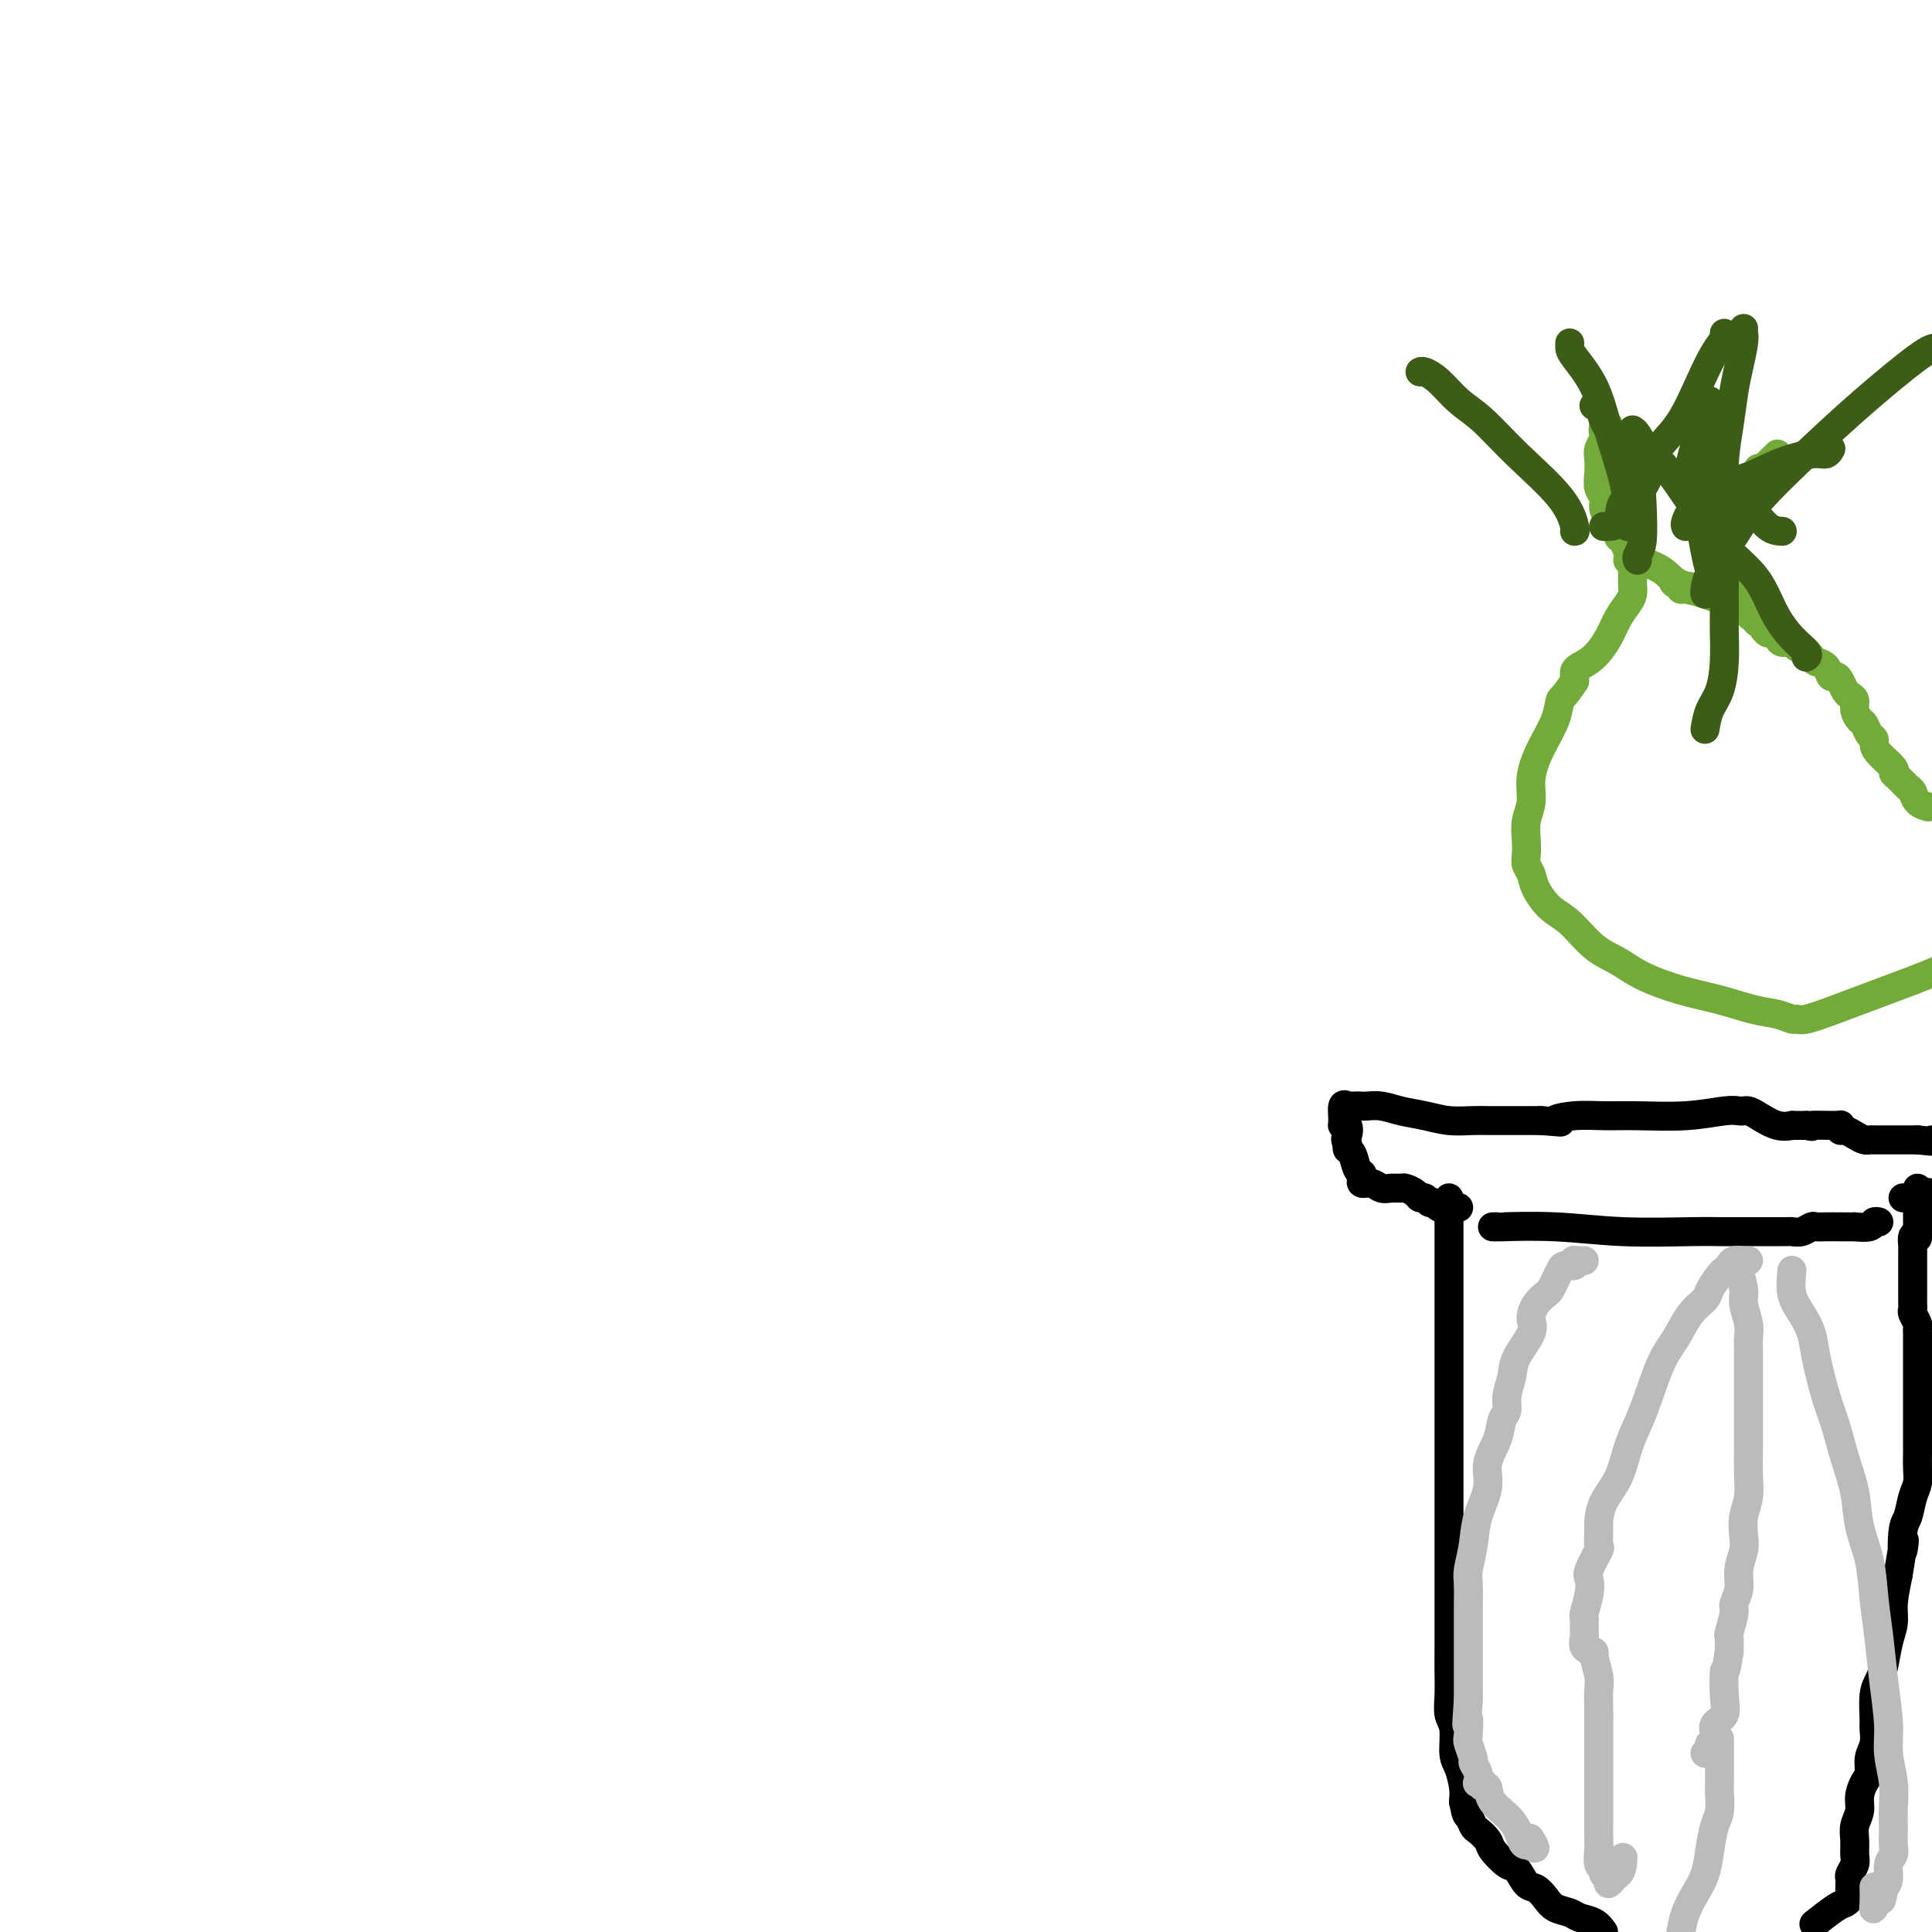 <svg viewBox='0 0 400 400' version='1.1' xmlns='http://www.w3.org/2000/svg' xmlns:xlink='http://www.w3.org/1999/xlink'><g fill='none' stroke='#000000' stroke-width='6' stroke-linecap='round' stroke-linejoin='round'><path d='M300,248c-0.000,0.030 -0.000,0.061 0,1c0.000,0.939 0.000,2.787 0,4c-0.000,1.213 -0.000,1.792 0,3c0.000,1.208 0.000,3.045 0,5c-0.000,1.955 -0.000,4.028 0,6c0.000,1.972 0.000,3.842 0,5c-0.000,1.158 -0.000,1.602 0,3c0.000,1.398 0.000,3.749 0,5c-0.000,1.251 -0.000,1.402 0,3c0.000,1.598 0.000,4.642 0,7c-0.000,2.358 -0.000,4.030 0,6c0.000,1.970 0.000,4.237 0,7c-0.000,2.763 -0.000,6.023 0,9c0.000,2.977 0.000,5.671 0,8c-0.000,2.329 -0.000,4.291 0,6c0.000,1.709 0.000,3.163 0,5c-0.000,1.837 -0.001,4.057 0,6c0.001,1.943 0.004,3.610 0,5c-0.004,1.390 -0.016,2.505 0,4c0.016,1.495 0.060,3.372 0,5c-0.060,1.628 -0.222,3.009 0,4c0.222,0.991 0.830,1.591 1,3c0.170,1.409 -0.099,3.625 0,5c0.099,1.375 0.565,1.909 1,3c0.435,1.091 0.839,2.740 1,4c0.161,1.260 0.081,2.130 0,3'/><path d='M303,373c0.638,3.352 0.732,2.731 1,3c0.268,0.269 0.708,1.428 1,2c0.292,0.572 0.434,0.557 1,1c0.566,0.443 1.555,1.345 2,2c0.445,0.655 0.346,1.064 1,2c0.654,0.936 2.062,2.400 3,3c0.938,0.600 1.405,0.335 2,1c0.595,0.665 1.318,2.258 2,3c0.682,0.742 1.322,0.633 2,1c0.678,0.367 1.393,1.211 2,2c0.607,0.789 1.108,1.524 2,2c0.892,0.476 2.177,0.695 3,1c0.823,0.305 1.183,0.698 2,1c0.817,0.302 2.091,0.515 3,1c0.909,0.485 1.455,1.243 2,2'/><path d='M376,398c-0.400,0.316 -0.801,0.632 0,0c0.801,-0.632 2.803,-2.212 4,-3c1.197,-0.788 1.589,-0.785 2,-1c0.411,-0.215 0.842,-0.649 1,-1c0.158,-0.351 0.043,-0.619 0,-1c-0.043,-0.381 -0.012,-0.875 0,-1c0.012,-0.125 0.007,0.118 0,0c-0.007,-0.118 -0.016,-0.597 0,-1c0.016,-0.403 0.057,-0.730 0,-1c-0.057,-0.270 -0.213,-0.484 0,-1c0.213,-0.516 0.793,-1.335 1,-2c0.207,-0.665 0.041,-1.178 0,-2c-0.041,-0.822 0.044,-1.953 0,-3c-0.044,-1.047 -0.218,-2.009 0,-3c0.218,-0.991 0.828,-2.012 1,-3c0.172,-0.988 -0.094,-1.944 0,-3c0.094,-1.056 0.547,-2.213 1,-3c0.453,-0.787 0.906,-1.205 1,-2c0.094,-0.795 -0.172,-1.967 0,-3c0.172,-1.033 0.781,-1.929 1,-3c0.219,-1.071 0.048,-2.319 0,-3c-0.048,-0.681 0.028,-0.797 0,-2c-0.028,-1.203 -0.161,-3.494 0,-5c0.161,-1.506 0.617,-2.228 1,-3c0.383,-0.772 0.694,-1.594 1,-3c0.306,-1.406 0.608,-3.398 1,-5c0.392,-1.602 0.875,-2.816 1,-4c0.125,-1.184 -0.107,-2.338 0,-4c0.107,-1.662 0.554,-3.831 1,-6'/><path d='M393,326c1.787,-11.289 1.253,-6.011 1,-5c-0.253,1.011 -0.225,-2.246 0,-4c0.225,-1.754 0.649,-2.006 1,-3c0.351,-0.994 0.630,-2.729 1,-4c0.370,-1.271 0.831,-2.078 1,-3c0.169,-0.922 0.045,-1.958 0,-3c-0.045,-1.042 -0.012,-2.089 0,-3c0.012,-0.911 0.003,-1.684 0,-3c-0.003,-1.316 -0.001,-3.173 0,-4c0.001,-0.827 0.000,-0.624 0,-1c-0.000,-0.376 -0.000,-1.331 0,-2c0.000,-0.669 0.000,-1.051 0,-2c-0.000,-0.949 -0.000,-2.464 0,-4c0.000,-1.536 0.001,-3.093 0,-4c-0.001,-0.907 -0.004,-1.164 0,-2c0.004,-0.836 0.015,-2.251 0,-3c-0.015,-0.749 -0.057,-0.831 0,-1c0.057,-0.169 0.211,-0.426 0,-1c-0.211,-0.574 -0.789,-1.465 -1,-2c-0.211,-0.535 -0.057,-0.714 0,-1c0.057,-0.286 0.015,-0.680 0,-1c-0.015,-0.320 -0.004,-0.565 0,-1c0.004,-0.435 0.001,-1.059 0,-1c-0.001,0.059 -0.000,0.802 0,0c0.000,-0.802 -0.001,-3.151 0,-4c0.001,-0.849 0.003,-0.200 0,-1c-0.003,-0.800 -0.011,-3.049 0,-4c0.011,-0.951 0.041,-0.602 0,-1c-0.041,-0.398 -0.155,-1.542 0,-2c0.155,-0.458 0.577,-0.229 1,0'/><path d='M397,256c0.000,-8.179 0.000,-3.127 0,-1c0.000,2.127 0.000,1.327 0,0c-0.000,-1.327 0.000,-3.182 0,-4c0.000,-0.818 0.000,-0.598 0,-1c0.000,-0.402 0.000,-1.427 0,-2c0.000,-0.573 0.000,-0.693 0,-1c0.000,-0.307 0.000,-0.802 0,-1c0.000,-0.198 0.000,-0.099 0,0'/><path d='M302,250c-0.364,0.009 -0.727,0.017 -1,0c-0.273,-0.017 -0.454,-0.061 -1,0c-0.546,0.061 -1.456,0.227 -2,0c-0.544,-0.227 -0.722,-0.848 -1,-1c-0.278,-0.152 -0.656,0.166 -1,0c-0.344,-0.166 -0.655,-0.815 -1,-1c-0.345,-0.185 -0.725,0.094 -1,0c-0.275,-0.094 -0.444,-0.560 -1,-1c-0.556,-0.440 -1.499,-0.854 -2,-1c-0.501,-0.146 -0.558,-0.024 -1,0c-0.442,0.024 -1.267,-0.049 -2,0c-0.733,0.049 -1.372,0.220 -2,0c-0.628,-0.220 -1.243,-0.830 -2,-1c-0.757,-0.170 -1.656,0.102 -2,0c-0.344,-0.102 -0.134,-0.576 0,-1c0.134,-0.424 0.193,-0.796 0,-1c-0.193,-0.204 -0.639,-0.240 -1,-1c-0.361,-0.760 -0.636,-2.243 -1,-3c-0.364,-0.757 -0.818,-0.788 -1,-1c-0.182,-0.212 -0.091,-0.606 0,-1'/><path d='M279,237c-0.790,-1.568 -0.265,-1.489 0,-2c0.265,-0.511 0.270,-1.611 0,-2c-0.270,-0.389 -0.817,-0.066 -1,0c-0.183,0.066 -0.003,-0.126 0,-1c0.003,-0.874 -0.169,-2.430 0,-3c0.169,-0.570 0.681,-0.154 1,0c0.319,0.154 0.447,0.044 1,0c0.553,-0.044 1.533,-0.023 2,0c0.467,0.023 0.423,0.048 1,0c0.577,-0.048 1.775,-0.171 3,0c1.225,0.171 2.479,0.634 4,1c1.521,0.366 3.311,0.634 5,1c1.689,0.366 3.277,0.830 5,1c1.723,0.170 3.580,0.046 5,0c1.420,-0.046 2.404,-0.012 3,0c0.596,0.012 0.803,0.003 1,0c0.197,-0.003 0.383,-0.001 1,0c0.617,0.001 1.666,0.000 3,0c1.334,-0.000 2.953,-0.000 4,0c1.047,0.000 1.524,0.000 2,0'/><path d='M319,232c6.856,0.525 3.496,0.338 3,0c-0.496,-0.338 1.873,-0.826 4,-1c2.127,-0.174 4.013,-0.032 6,0c1.987,0.032 4.077,-0.044 7,0c2.923,0.044 6.681,0.207 10,0c3.319,-0.207 6.200,-0.786 8,-1c1.800,-0.214 2.519,-0.064 3,0c0.481,0.064 0.725,0.042 1,0c0.275,-0.042 0.581,-0.102 1,0c0.419,0.102 0.953,0.367 2,1c1.047,0.633 2.609,1.634 4,2c1.391,0.366 2.610,0.098 3,0c0.390,-0.098 -0.050,-0.026 0,0c0.050,0.026 0.590,0.007 1,0c0.410,-0.007 0.688,-0.002 1,0c0.312,0.002 0.656,0.001 1,0'/><path d='M374,233c2.106,0.460 0.370,0.108 1,0c0.630,-0.108 3.624,0.026 5,0c1.376,-0.026 1.132,-0.214 1,0c-0.132,0.214 -0.151,0.828 0,1c0.151,0.172 0.473,-0.097 1,0c0.527,0.097 1.258,0.562 2,1c0.742,0.438 1.495,0.849 2,1c0.505,0.151 0.764,0.040 1,0c0.236,-0.040 0.451,-0.011 1,0c0.549,0.011 1.433,0.003 2,0c0.567,-0.003 0.818,-0.001 1,0c0.182,0.001 0.296,0.000 1,0c0.704,-0.000 1.997,-0.000 3,0c1.003,0.000 1.715,0.000 2,0c0.285,-0.000 0.142,-0.000 0,0'/><path d='M397,236c4.333,0.500 3.667,0.250 3,0'/><path d='M399,247c0.097,-0.113 0.194,-0.226 0,0c-0.194,0.226 -0.679,0.793 -1,1c-0.321,0.207 -0.478,0.056 -1,0c-0.522,-0.056 -1.410,-0.015 -2,0c-0.590,0.015 -0.883,0.004 -1,0c-0.117,-0.004 -0.059,-0.002 0,0'/><path d='M309,254c0.557,-0.008 1.113,-0.016 1,0c-0.113,0.016 -0.896,0.057 1,0c1.896,-0.057 6.470,-0.211 11,0c4.530,0.211 9.015,0.789 14,1c4.985,0.211 10.471,0.057 14,0c3.529,-0.057 5.101,-0.015 6,0c0.899,0.015 1.123,0.004 1,0c-0.123,-0.004 -0.594,-0.001 0,0c0.594,0.001 2.252,-0.000 4,0c1.748,0.000 3.584,0.001 5,0c1.416,-0.001 2.411,-0.004 3,0c0.589,0.004 0.773,0.015 1,0c0.227,-0.015 0.497,-0.057 1,0c0.503,0.057 1.239,0.211 2,0c0.761,-0.211 1.547,-0.789 2,-1c0.453,-0.211 0.574,-0.057 1,0c0.426,0.057 1.158,0.016 2,0c0.842,-0.016 1.794,-0.008 3,0c1.206,0.008 2.667,0.016 3,0c0.333,-0.016 -0.460,-0.057 0,0c0.460,0.057 2.175,0.211 3,0c0.825,-0.211 0.761,-0.788 1,-1c0.239,-0.212 0.783,-0.061 1,0c0.217,0.061 0.109,0.030 0,0'/></g>
<g fill='none' stroke='#BABBBB' stroke-width='6' stroke-linecap='round' stroke-linejoin='round'><path d='M328,261c-0.313,-0.008 -0.627,-0.017 -1,0c-0.373,0.017 -0.807,0.059 -1,0c-0.193,-0.059 -0.146,-0.220 0,0c0.146,0.220 0.390,0.822 0,1c-0.390,0.178 -1.413,-0.069 -2,0c-0.587,0.069 -0.738,0.454 -1,1c-0.262,0.546 -0.635,1.252 -1,2c-0.365,0.748 -0.722,1.538 -1,2c-0.278,0.462 -0.477,0.595 -1,1c-0.523,0.405 -1.368,1.083 -2,2c-0.632,0.917 -1.049,2.072 -1,3c0.049,0.928 0.564,1.628 0,3c-0.564,1.372 -2.207,3.416 -3,5c-0.793,1.584 -0.736,2.709 -1,4c-0.264,1.291 -0.849,2.750 -1,4c-0.151,1.250 0.133,2.293 0,3c-0.133,0.707 -0.684,1.079 -1,2c-0.316,0.921 -0.399,2.391 -1,4c-0.601,1.609 -1.720,3.359 -2,5c-0.280,1.641 0.279,3.175 0,5c-0.279,1.825 -1.395,3.941 -2,6c-0.605,2.059 -0.698,4.062 -1,6c-0.302,1.938 -0.813,3.810 -1,5c-0.187,1.190 -0.050,1.697 0,3c0.050,1.303 0.013,3.400 0,5c-0.013,1.600 -0.004,2.702 0,4c0.004,1.298 0.001,2.791 0,4c-0.001,1.209 -0.000,2.133 0,3c0.000,0.867 0.000,1.676 0,3c-0.000,1.324 -0.000,3.162 0,5'/><path d='M304,352c-0.623,8.324 -0.182,4.635 0,4c0.182,-0.635 0.105,1.783 0,3c-0.105,1.217 -0.238,1.234 0,2c0.238,0.766 0.847,2.283 1,3c0.153,0.717 -0.151,0.636 0,1c0.151,0.364 0.757,1.174 1,2c0.243,0.826 0.121,1.669 0,2c-0.121,0.331 -0.243,0.149 0,0c0.243,-0.149 0.849,-0.267 1,0c0.151,0.267 -0.153,0.919 0,1c0.153,0.081 0.762,-0.409 1,0c0.238,0.409 0.106,1.717 1,3c0.894,1.283 2.814,2.540 4,4c1.186,1.460 1.637,3.123 2,4c0.363,0.877 0.636,0.967 1,1c0.364,0.033 0.818,0.009 1,0c0.182,-0.009 0.091,-0.005 0,0'/><path d='M317,382c1.556,1.644 0.444,-0.244 0,-1c-0.444,-0.756 -0.222,-0.378 0,0'/><path d='M362,261c-0.219,0.023 -0.439,0.046 -1,0c-0.561,-0.046 -1.464,-0.160 -2,0c-0.536,0.160 -0.705,0.595 -1,1c-0.295,0.405 -0.715,0.781 -1,1c-0.285,0.219 -0.435,0.281 -1,1c-0.565,0.719 -1.543,2.096 -2,3c-0.457,0.904 -0.391,1.336 -1,2c-0.609,0.664 -1.892,1.558 -3,3c-1.108,1.442 -2.040,3.430 -3,5c-0.960,1.570 -1.947,2.723 -3,5c-1.053,2.277 -2.173,5.679 -3,8c-0.827,2.321 -1.360,3.560 -2,5c-0.640,1.440 -1.387,3.080 -2,5c-0.613,1.920 -1.093,4.119 -2,6c-0.907,1.881 -2.241,3.443 -3,5c-0.759,1.557 -0.943,3.110 -1,4c-0.057,0.890 0.013,1.116 0,2c-0.013,0.884 -0.107,2.426 0,3c0.107,0.574 0.417,0.179 0,1c-0.417,0.821 -1.562,2.860 -2,4c-0.438,1.140 -0.170,1.383 0,2c0.170,0.617 0.242,1.607 0,3c-0.242,1.393 -0.798,3.189 -1,4c-0.202,0.811 -0.048,0.637 0,1c0.048,0.363 -0.008,1.262 0,2c0.008,0.738 0.079,1.314 0,2c-0.079,0.686 -0.308,1.482 0,2c0.308,0.518 1.154,0.759 2,1'/><path d='M330,342c0.249,1.255 -0.130,0.394 0,1c0.130,0.606 0.767,2.679 1,4c0.233,1.321 0.062,1.891 0,3c-0.062,1.109 -0.017,2.756 0,4c0.017,1.244 0.004,2.084 0,3c-0.004,0.916 -0.001,1.909 0,3c0.001,1.091 0.000,2.280 0,3c-0.000,0.720 -0.000,0.971 0,1c0.000,0.029 0.000,-0.166 0,0c-0.000,0.166 -0.000,0.691 0,1c0.000,0.309 0.000,0.400 0,1c-0.000,0.600 -0.000,1.707 0,3c0.000,1.293 0.000,2.772 0,4c-0.000,1.228 -0.001,2.206 0,3c0.001,0.794 0.004,1.403 0,2c-0.004,0.597 -0.016,1.182 0,2c0.016,0.818 0.061,1.868 0,3c-0.061,1.132 -0.227,2.346 0,3c0.227,0.654 0.848,0.747 1,1c0.152,0.253 -0.167,0.667 0,1c0.167,0.333 0.818,0.584 1,1c0.182,0.416 -0.105,0.997 0,1c0.105,0.003 0.601,-0.570 1,-1c0.399,-0.430 0.699,-0.715 1,-1'/><path d='M335,388c0.844,-0.356 0.956,-2.244 1,-3c0.044,-0.756 0.022,-0.378 0,0'/><path d='M371,263c-0.171,1.756 -0.341,3.512 0,5c0.341,1.488 1.194,2.710 2,4c0.806,1.290 1.567,2.650 2,4c0.433,1.350 0.540,2.690 1,5c0.460,2.310 1.274,5.589 2,8c0.726,2.411 1.364,3.955 2,6c0.636,2.045 1.270,4.593 2,7c0.730,2.407 1.558,4.675 2,7c0.442,2.325 0.499,4.708 1,7c0.501,2.292 1.445,4.492 2,7c0.555,2.508 0.722,5.323 1,8c0.278,2.677 0.667,5.215 1,8c0.333,2.785 0.611,5.815 1,9c0.389,3.185 0.889,6.525 1,9c0.111,2.475 -0.166,4.086 0,6c0.166,1.914 0.776,4.130 1,6c0.224,1.870 0.061,3.393 0,5c-0.061,1.607 -0.020,3.297 0,4c0.020,0.703 0.020,0.419 0,1c-0.020,0.581 -0.061,2.029 0,3c0.061,0.971 0.222,1.467 0,2c-0.222,0.533 -0.829,1.105 -1,2c-0.171,0.895 0.094,2.113 0,3c-0.094,0.887 -0.547,1.444 -1,2'/><path d='M390,391c-0.475,3.732 -0.663,2.061 -1,2c-0.337,-0.061 -0.822,1.489 -1,2c-0.178,0.511 -0.048,-0.016 0,-1c0.048,-0.984 0.014,-2.424 0,-3c-0.014,-0.576 -0.007,-0.288 0,0'/><path d='M360,263c-0.121,-0.389 -0.243,-0.778 0,0c0.243,0.778 0.850,2.722 1,4c0.150,1.278 -0.156,1.891 0,3c0.156,1.109 0.774,2.716 1,4c0.226,1.284 0.061,2.246 0,3c-0.061,0.754 -0.016,1.301 0,2c0.016,0.699 0.004,1.551 0,2c-0.004,0.449 -0.001,0.497 0,1c0.001,0.503 0.000,1.463 0,2c-0.000,0.537 -0.000,0.650 0,1c0.000,0.350 0.000,0.935 0,2c-0.000,1.065 0.000,2.608 0,3c-0.000,0.392 -0.000,-0.367 0,0c0.000,0.367 0.001,1.862 0,3c-0.001,1.138 -0.004,1.921 0,3c0.004,1.079 0.015,2.456 0,4c-0.015,1.544 -0.055,3.255 0,5c0.055,1.745 0.207,3.523 0,5c-0.207,1.477 -0.772,2.653 -1,4c-0.228,1.347 -0.118,2.865 0,4c0.118,1.135 0.243,1.887 0,3c-0.243,1.113 -0.853,2.586 -1,4c-0.147,1.414 0.171,2.769 0,4c-0.171,1.231 -0.830,2.338 -1,3c-0.170,0.662 0.150,0.878 0,2c-0.150,1.122 -0.771,3.148 -1,4c-0.229,0.852 -0.065,0.529 0,1c0.065,0.471 0.033,1.735 0,3'/><path d='M358,342c-0.837,5.611 -0.928,3.640 -1,4c-0.072,0.360 -0.124,3.053 0,5c0.124,1.947 0.425,3.147 0,4c-0.425,0.853 -1.577,1.357 -2,2c-0.423,0.643 -0.117,1.425 0,2c0.117,0.575 0.045,0.941 0,1c-0.045,0.059 -0.064,-0.191 0,0c0.064,0.191 0.210,0.822 0,1c-0.210,0.178 -0.774,-0.096 -1,0c-0.226,0.096 -0.112,0.562 0,1c0.112,0.438 0.222,0.849 0,1c-0.222,0.151 -0.778,0.043 -1,0c-0.222,-0.043 -0.111,-0.022 0,0'/><path d='M356,360c-0.000,0.657 -0.000,1.315 0,2c0.000,0.685 0.001,1.398 0,2c-0.001,0.602 -0.003,1.093 0,2c0.003,0.907 0.012,2.229 0,3c-0.012,0.771 -0.044,0.989 0,2c0.044,1.011 0.164,2.815 0,4c-0.164,1.185 -0.611,1.751 -1,3c-0.389,1.249 -0.720,3.180 -1,5c-0.280,1.820 -0.508,3.529 -1,5c-0.492,1.471 -1.248,2.704 -2,4c-0.752,1.296 -1.501,2.656 -2,4c-0.499,1.344 -0.750,2.672 -1,4'/></g>
<g fill='none' stroke='#73AB3A' stroke-width='6' stroke-linecap='round' stroke-linejoin='round'><path d='M333,88c-0.415,-0.209 -0.829,-0.419 -1,0c-0.171,0.419 -0.098,1.466 0,2c0.098,0.534 0.221,0.555 0,1c-0.221,0.445 -0.787,1.312 -1,2c-0.213,0.688 -0.071,1.195 0,2c0.071,0.805 0.073,1.906 0,3c-0.073,1.094 -0.222,2.180 0,3c0.222,0.820 0.815,1.376 1,2c0.185,0.624 -0.038,1.318 0,2c0.038,0.682 0.339,1.353 1,2c0.661,0.647 1.684,1.272 2,2c0.316,0.728 -0.073,1.561 0,2c0.073,0.439 0.608,0.484 1,1c0.392,0.516 0.641,1.504 1,2c0.359,0.496 0.828,0.499 1,1c0.172,0.501 0.047,1.499 0,2c-0.047,0.501 -0.015,0.504 0,1c0.015,0.496 0.012,1.486 0,2c-0.012,0.514 -0.033,0.552 0,1c0.033,0.448 0.119,1.307 0,2c-0.119,0.693 -0.445,1.222 -1,2c-0.555,0.778 -1.340,1.805 -2,3c-0.660,1.195 -1.196,2.558 -2,4c-0.804,1.442 -1.876,2.964 -3,4c-1.124,1.036 -2.301,1.587 -3,2c-0.699,0.413 -0.919,0.688 -1,1c-0.081,0.312 -0.023,0.661 0,1c0.023,0.339 0.012,0.670 0,1'/><path d='M326,141c-2.515,3.834 -2.802,3.417 -3,4c-0.198,0.583 -0.305,2.164 -1,4c-0.695,1.836 -1.976,3.926 -3,6c-1.024,2.074 -1.791,4.131 -2,6c-0.209,1.869 0.139,3.551 0,5c-0.139,1.449 -0.766,2.667 -1,4c-0.234,1.333 -0.075,2.782 0,4c0.075,1.218 0.067,2.206 0,3c-0.067,0.794 -0.193,1.393 0,2c0.193,0.607 0.704,1.223 1,2c0.296,0.777 0.378,1.716 1,3c0.622,1.284 1.783,2.913 3,4c1.217,1.087 2.490,1.632 4,3c1.510,1.368 3.259,3.560 5,5c1.741,1.440 3.476,2.130 5,3c1.524,0.870 2.837,1.921 5,3c2.163,1.079 5.175,2.188 8,3c2.825,0.812 5.464,1.327 8,2c2.536,0.673 4.970,1.502 7,2c2.030,0.498 3.657,0.664 5,1c1.343,0.336 2.404,0.841 3,1c0.596,0.159 0.728,-0.030 1,0c0.272,0.030 0.683,0.279 2,0c1.317,-0.279 3.538,-1.085 6,-2c2.462,-0.915 5.163,-1.939 8,-3c2.837,-1.061 5.811,-2.160 8,-3c2.189,-0.840 3.595,-1.420 5,-2'/><path d='M399,167c0.201,0.057 0.401,0.114 0,0c-0.401,-0.114 -1.404,-0.398 -2,-1c-0.596,-0.602 -0.784,-1.521 -1,-2c-0.216,-0.479 -0.460,-0.516 -1,-1c-0.540,-0.484 -1.374,-1.415 -2,-2c-0.626,-0.585 -1.043,-0.826 -1,-1c0.043,-0.174 0.544,-0.283 0,-1c-0.544,-0.717 -2.135,-2.041 -3,-3c-0.865,-0.959 -1.005,-1.551 -1,-2c0.005,-0.449 0.155,-0.753 0,-1c-0.155,-0.247 -0.615,-0.437 -1,-1c-0.385,-0.563 -0.695,-1.499 -1,-2c-0.305,-0.501 -0.607,-0.567 -1,-1c-0.393,-0.433 -0.879,-1.233 -1,-2c-0.121,-0.767 0.122,-1.502 0,-2c-0.122,-0.498 -0.610,-0.759 -1,-1c-0.390,-0.241 -0.681,-0.464 -1,-1c-0.319,-0.536 -0.667,-1.387 -1,-2c-0.333,-0.613 -0.652,-0.989 -1,-1c-0.348,-0.011 -0.727,0.343 -1,0c-0.273,-0.343 -0.441,-1.383 -1,-2c-0.559,-0.617 -1.511,-0.810 -2,-1c-0.489,-0.190 -0.516,-0.376 -1,-1c-0.484,-0.624 -1.425,-1.687 -2,-2c-0.575,-0.313 -0.784,0.123 -1,0c-0.216,-0.123 -0.439,-0.806 -1,-1c-0.561,-0.194 -1.459,0.102 -2,0c-0.541,-0.102 -0.726,-0.600 -1,-1c-0.274,-0.400 -0.637,-0.700 -1,-1'/><path d='M367,131c-2.328,-1.504 -1.148,-0.263 -1,0c0.148,0.263 -0.735,-0.453 -1,-1c-0.265,-0.547 0.088,-0.925 0,-1c-0.088,-0.075 -0.616,0.152 -1,0c-0.384,-0.152 -0.624,-0.684 -1,-1c-0.376,-0.316 -0.888,-0.417 -1,-1c-0.112,-0.583 0.176,-1.647 0,-2c-0.176,-0.353 -0.817,0.007 -1,0c-0.183,-0.007 0.091,-0.379 0,-1c-0.091,-0.621 -0.546,-1.490 -1,-2c-0.454,-0.510 -0.905,-0.661 -1,-1c-0.095,-0.339 0.167,-0.864 0,-1c-0.167,-0.136 -0.763,0.118 -1,0c-0.237,-0.118 -0.116,-0.609 0,-1c0.116,-0.391 0.227,-0.681 0,-1c-0.227,-0.319 -0.793,-0.666 -1,-1c-0.207,-0.334 -0.055,-0.657 0,-1c0.055,-0.343 0.015,-0.708 0,-1c-0.015,-0.292 -0.004,-0.511 0,-1c0.004,-0.489 0.001,-1.247 0,-2c-0.001,-0.753 -0.000,-1.501 0,-2c0.000,-0.499 0.000,-0.750 0,-1'/><path d='M357,109c-0.376,-2.028 -0.317,-1.098 0,-1c0.317,0.098 0.893,-0.637 1,-1c0.107,-0.363 -0.256,-0.353 0,-1c0.256,-0.647 1.130,-1.952 2,-3c0.870,-1.048 1.735,-1.840 2,-2c0.265,-0.160 -0.070,0.312 0,0c0.070,-0.312 0.543,-1.407 1,-2c0.457,-0.593 0.896,-0.683 1,-1c0.104,-0.317 -0.126,-0.859 0,-1c0.126,-0.141 0.608,0.120 1,0c0.392,-0.120 0.693,-0.620 1,-1c0.307,-0.380 0.621,-0.641 1,-1c0.379,-0.359 0.823,-0.817 1,-1c0.177,-0.183 0.089,-0.092 0,0'/><path d='M337,116c0.440,0.037 0.880,0.075 1,0c0.120,-0.075 -0.078,-0.262 1,0c1.078,0.262 3.434,0.974 5,2c1.566,1.026 2.341,2.366 4,3c1.659,0.634 4.200,0.562 6,1c1.800,0.438 2.857,1.385 4,2c1.143,0.615 2.372,0.898 3,1c0.628,0.102 0.656,0.023 1,0c0.344,-0.023 1.005,0.009 1,0c-0.005,-0.009 -0.674,-0.058 -1,0c-0.326,0.058 -0.308,0.222 -1,0c-0.692,-0.222 -2.094,-0.829 -3,-1c-0.906,-0.171 -1.314,0.095 -2,0c-0.686,-0.095 -1.648,-0.551 -3,-1c-1.352,-0.449 -3.095,-0.890 -4,-1c-0.905,-0.110 -0.973,0.111 -1,0c-0.027,-0.111 -0.014,-0.556 0,-1'/><path d='M348,121c-2.244,-0.622 -1.356,-0.178 -1,0c0.356,0.178 0.178,0.089 0,0'/></g>
<g fill='none' stroke='#3D5C18' stroke-width='6' stroke-linecap='round' stroke-linejoin='round'><path d='M339,116c-0.112,-0.259 -0.224,-0.519 0,-1c0.224,-0.481 0.785,-1.185 1,-3c0.215,-1.815 0.083,-4.743 0,-7c-0.083,-2.257 -0.117,-3.845 -1,-6c-0.883,-2.155 -2.615,-4.879 -4,-7c-1.385,-2.121 -2.423,-3.641 -3,-5c-0.577,-1.359 -0.694,-2.558 -1,-3c-0.306,-0.442 -0.802,-0.126 -1,0c-0.198,0.126 -0.099,0.063 0,0'/><path d='M353,123c0.016,0.023 0.031,0.045 0,0c-0.031,-0.045 -0.109,-0.159 0,-1c0.109,-0.841 0.403,-2.411 1,-3c0.597,-0.589 1.496,-0.198 2,-1c0.504,-0.802 0.614,-2.797 1,-4c0.386,-1.203 1.048,-1.615 2,-3c0.952,-1.385 2.194,-3.744 5,-7c2.806,-3.256 7.175,-7.409 11,-11c3.825,-3.591 7.107,-6.621 11,-10c3.893,-3.379 8.398,-7.108 11,-9c2.602,-1.892 3.301,-1.946 4,-2'/><path d='M332,109c0.198,0.007 0.395,0.014 1,0c0.605,-0.014 1.616,-0.050 2,-1c0.384,-0.950 0.139,-2.813 1,-4c0.861,-1.187 2.828,-1.698 4,-3c1.172,-1.302 1.549,-3.394 2,-5c0.451,-1.606 0.976,-2.724 2,-4c1.024,-1.276 2.548,-2.710 4,-5c1.452,-2.290 2.834,-5.437 4,-8c1.166,-2.563 2.117,-4.543 3,-6c0.883,-1.457 1.699,-2.392 2,-3c0.301,-0.608 0.086,-0.888 0,-1c-0.086,-0.112 -0.043,-0.056 0,0'/><path d='M350,103c0.002,0.508 0.004,1.017 0,1c-0.004,-0.017 -0.015,-0.558 0,-1c0.015,-0.442 0.057,-0.784 0,-2c-0.057,-1.216 -0.211,-3.305 0,-5c0.211,-1.695 0.788,-2.995 1,-4c0.212,-1.005 0.061,-1.716 0,-2c-0.061,-0.284 -0.030,-0.142 0,0'/><path d='M353,151c0.226,-1.377 0.453,-2.754 1,-4c0.547,-1.246 1.415,-2.361 2,-4c0.585,-1.639 0.889,-3.803 1,-6c0.111,-2.197 0.030,-4.426 0,-6c-0.030,-1.574 -0.008,-2.491 0,-4c0.008,-1.509 0.002,-3.610 0,-5c-0.002,-1.390 -0.001,-2.071 0,-3c0.001,-0.929 0.003,-2.108 0,-3c-0.003,-0.892 -0.012,-1.498 0,-3c0.012,-1.502 0.044,-3.902 0,-7c-0.044,-3.098 -0.166,-6.896 0,-10c0.166,-3.104 0.619,-5.514 1,-8c0.381,-2.486 0.691,-5.048 1,-7c0.309,-1.952 0.619,-3.294 1,-5c0.381,-1.706 0.834,-3.777 1,-5c0.166,-1.223 0.045,-1.599 0,-2c-0.045,-0.401 -0.013,-0.829 0,-1c0.013,-0.171 0.006,-0.086 0,0'/><path d='M337,108c0.003,0.620 0.006,1.240 0,1c-0.006,-0.240 -0.019,-1.339 0,-2c0.019,-0.661 0.072,-0.884 0,-2c-0.072,-1.116 -0.268,-3.125 -1,-6c-0.732,-2.875 -2.000,-6.616 -3,-10c-1.000,-3.384 -1.732,-6.409 -3,-9c-1.268,-2.591 -3.072,-4.746 -4,-6c-0.928,-1.254 -0.981,-1.607 -1,-2c-0.019,-0.393 -0.006,-0.827 0,-1c0.006,-0.173 0.003,-0.087 0,0'/><path d='M374,136c-0.070,0.048 -0.140,0.097 0,0c0.140,-0.097 0.489,-0.338 0,-1c-0.489,-0.662 -1.817,-1.743 -3,-3c-1.183,-1.257 -2.220,-2.688 -3,-4c-0.780,-1.312 -1.302,-2.504 -2,-4c-0.698,-1.496 -1.572,-3.296 -3,-5c-1.428,-1.704 -3.412,-3.313 -5,-5c-1.588,-1.687 -2.782,-3.454 -4,-5c-1.218,-1.546 -2.460,-2.873 -4,-5c-1.540,-2.127 -3.380,-5.053 -5,-7c-1.620,-1.947 -3.022,-2.914 -4,-4c-0.978,-1.086 -1.533,-2.293 -2,-3c-0.467,-0.707 -0.848,-0.916 -1,-1c-0.152,-0.084 -0.076,-0.042 0,0'/><path d='M355,119c-0.340,-0.136 -0.681,-0.272 -1,-1c-0.319,-0.728 -0.617,-2.048 -1,-4c-0.383,-1.952 -0.850,-4.537 -1,-7c-0.150,-2.463 0.016,-4.804 0,-7c-0.016,-2.196 -0.214,-4.249 0,-7c0.214,-2.751 0.841,-6.201 1,-8c0.159,-1.799 -0.149,-1.946 0,-2c0.149,-0.054 0.757,-0.015 1,0c0.243,0.015 0.122,0.008 0,0'/><path d='M326,110c0.115,0.034 0.229,0.068 0,-1c-0.229,-1.068 -0.802,-3.238 -3,-6c-2.198,-2.762 -6.021,-6.117 -9,-9c-2.979,-2.883 -5.114,-5.294 -7,-7c-1.886,-1.706 -3.525,-2.706 -5,-4c-1.475,-1.294 -2.787,-2.883 -4,-4c-1.213,-1.117 -2.327,-1.762 -3,-2c-0.673,-0.238 -0.907,-0.068 -1,0c-0.093,0.068 -0.047,0.034 0,0'/><path d='M369,110c-0.954,-0.056 -1.907,-0.113 -3,-1c-1.093,-0.887 -2.325,-2.606 -4,-4c-1.675,-1.394 -3.794,-2.464 -5,-4c-1.206,-1.536 -1.500,-3.539 -2,-5c-0.500,-1.461 -1.206,-2.381 -2,-3c-0.794,-0.619 -1.677,-0.937 -2,-1c-0.323,-0.063 -0.087,0.127 0,0c0.087,-0.127 0.023,-0.573 0,-1c-0.023,-0.427 -0.007,-0.836 0,-1c0.007,-0.164 0.003,-0.082 0,0'/><path d='M349,109c-0.095,-0.197 -0.190,-0.394 0,-1c0.190,-0.606 0.666,-1.622 1,-2c0.334,-0.378 0.526,-0.119 1,-1c0.474,-0.881 1.230,-2.900 3,-4c1.770,-1.100 4.555,-1.279 7,-2c2.445,-0.721 4.550,-1.983 7,-3c2.450,-1.017 5.244,-1.788 7,-2c1.756,-0.212 2.473,0.135 3,0c0.527,-0.135 0.865,-0.753 1,-1c0.135,-0.247 0.068,-0.124 0,0'/></g>
</svg>